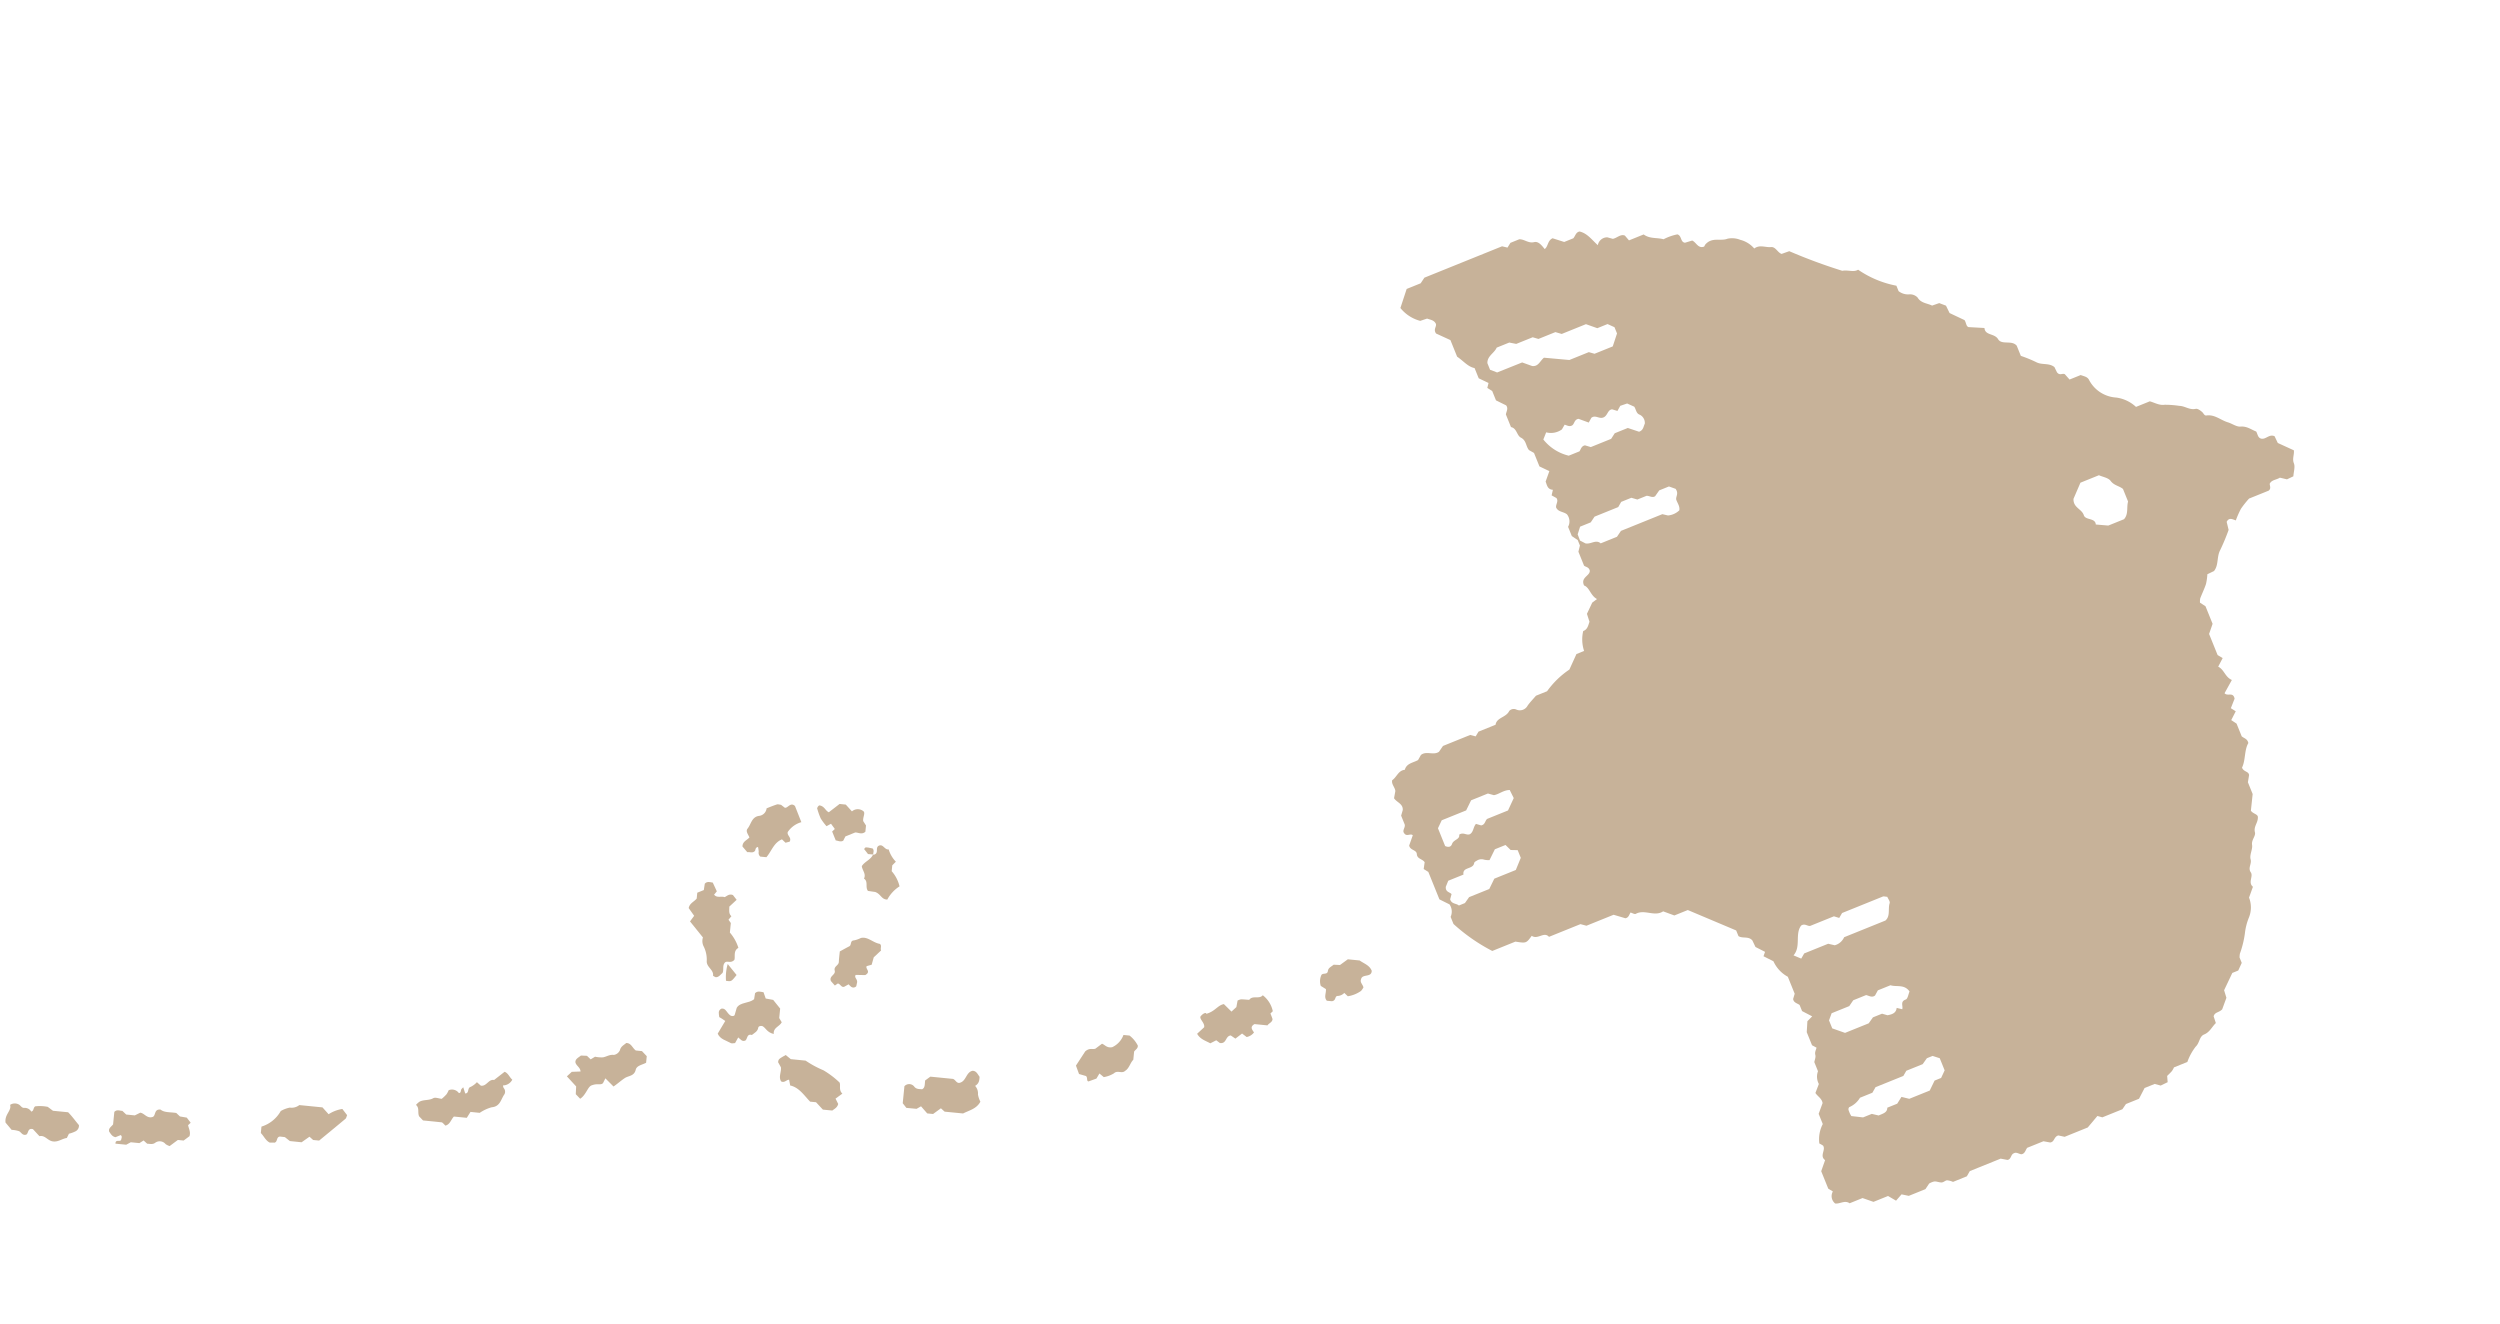 <svg xmlns="http://www.w3.org/2000/svg" width="106.402" height="56.341" viewBox="0 0 106.402 56.341">
  <g id="アートワーク_41" data-name="アートワーク 41" transform="translate(51.311 39.372) rotate(-22)">
    <g id="グループ_54016" data-name="グループ 54016" transform="translate(-50.505 -22.059)">
      <g id="グループ_54015" data-name="グループ 54015" transform="translate(0 10.09)">
        <path id="パス_56567" data-name="パス 56567" d="M73.95,30.975c-.051.138-.145.26-.07.411l-.171.094c.011.046.023.093.04.167l-.19.361a1.811,1.811,0,0,1,.092.74c-.261.031-.258.312-.352.41-.2.089-.271-.076-.395-.053-.177.064-.161.274-.281.381-.112.033-.214.112-.338.057-.027-.036-.085-.089-.076-.105.127-.229-.137-.441-.011-.688a1.259,1.259,0,0,0,.107-.6.5.5,0,0,1,.113-.378l-.254-.84.253-.155c-.032-.136-.064-.272-.093-.392.117-.179.307-.16.468-.248l.116-.222.3,0,.139-.233c.129-.069.223.016.334.081.006.127.013.261.02.411l-.16.085c.053.19.262.163.376.268.113-.005.231-.072.361.049l.07.247Z" transform="translate(-41.946 -27.328)" fill="#c7b299"/>
        <path id="パス_56568" data-name="パス 56568" d="M88.419,57.466a.475.475,0,0,1-.024.383,1.072,1.072,0,0,0-.02.325c-.267.223-.578.162-.87.189l-.7-.366-.093-.192-.4.1-.222-.116-.131-.379-.216.028-.387-.2-.07-.242.338-.644a.273.273,0,0,1,.386.188c.046.131.162.16.263.215.146-.015.173-.142.261-.3l.266-.067.856.449c.087.07.067.229.191.26.3.053.419-.314.71-.268.155.064.148.219.183.351C88.681,57.3,88.624,57.434,88.419,57.466Z" transform="translate(-49.573 -42.826)" fill="#c7b299"/>
        <path id="パス_56569" data-name="パス 56569" d="M43.474,40a.45.45,0,0,1-.459.079.314.314,0,0,0-.015.11.236.236,0,0,1-.065.259c-.219.135-.362.422-.712.313a1.69,1.69,0,0,0-.563.029l-.35-.184-.24.174-.489-.256c-.167.075-.276.252-.48.222l-.054-.131c-.013-.019-.021-.047-.038-.056-.23-.123-.461-.244-.708-.373l-.089-.225c-.007-.185.157-.321.058-.5a.823.823,0,0,1,.184-.07c.206-.027.389.108.606.08.1-.013.207.1.325.16a2.061,2.061,0,0,0,.254-.1.9.9,0,0,0,.155-.129.362.362,0,0,1,.358.276c.084.024.1-.042.139-.092.024-.032.075-.044.126-.07-.007.1-.014.183-.021.278.17.066.16-.193.322-.174a.889.889,0,0,0,.319-.085l.1.2c.214.128.408-.143.613-.013l.547-.156C43.424,39.691,43.4,39.868,43.474,40Z" transform="translate(-22.792 -32.984)" fill="#c7b299"/>
        <path id="パス_56570" data-name="パス 56570" d="M10.433,30.343l-.327-.172-.221.024-.407-.214c.081-.193.211.034.292-.068.033-.055.1-.1.053-.186l-.239,0c-.127-.082-.133-.206-.162-.319.018-.15.156-.157.27-.224l.248-.473c.149-.067.232.045.334.087l.093.206.326.171.258-.02c.16.09.166.351.425.366.149,0,.173-.3.426-.164.1.186.355.254.566.384l.089.195.251.156.072.263-.14.055c-.03.148,0,.312-.121.457l-.3.079L12,30.831l-.423.11a.633.633,0,0,1-.127-.142.323.323,0,0,0-.393-.217c-.135.033-.223-.049-.327-.091l-.091-.187Z" transform="translate(-5.477 -26.768)" fill="#c7b299"/>
        <path id="パス_56571" data-name="パス 56571" d="M117.569,62.465l-.126-.212-.344.095-.133-.2c-.233-.061-.289.273-.549.127l-.1-.167-.284.025c-.141-.176-.334-.319-.367-.587l.38-.144c.113-.166-.092-.44.056-.5.231-.111.292,0,.222,0,.4.057.6-.156.871-.1l.18.417.265-.1.152-.238a.5.5,0,0,1,.154.006c.108.044.211.1.316.151.211-.137.4.148.609.035a1.161,1.161,0,0,1,.141.79l-.13.052c0,.082,0,.167-.006.253-.062.129-.2.1-.3.169l-.492-.258c-.24.034-.18.185-.153.322A.523.523,0,0,1,117.569,62.465Z" transform="translate(-67.228 -45.423)" fill="#c7b299"/>
        <path id="パス_56572" data-name="パス 56572" d="M24.547,36.066l-.182-.1c-.162-.051-.167.164-.31.154l-.192-.079c-.13-.141-.127-.34-.2-.521l.127-.243A1.425,1.425,0,0,0,24.8,34.97a1.247,1.247,0,0,1,.412.009.53.53,0,0,0,.415.052l.877.46.133.368a1.49,1.49,0,0,1,.626.011l.09.322c-.054.054-.081.1-.119.115-.472.153-.945.3-1.391.441l-.227-.119-.092-.188-.4.094L24.68,36.3Z" transform="translate(-13.755 -30.408)" fill="#c7b299"/>
        <path id="パス_56573" data-name="パス 56573" d="M56.348,42.932l-.191-.453-.168.15c-.131.059-.21-.085-.478-.091-.18-.019-.376.289-.675.345l-.1-.251.139-.3-.205-.545.265-.1.35.126c.063-.166-.089-.3-.053-.453.055-.13.186-.125.323-.17l.233.106.091.2.216-.035a1.272,1.272,0,0,0,.3.151c.153.034.312-.012.471.079a.342.342,0,0,0,.317-.094c.1-.137.24-.134.36-.18.2.084.16.287.258.448l.234.123.108.277-.13.248c-.181.024-.413-.043-.522.112-.165.233-.378.115-.569.155S56.567,42.882,56.348,42.932Z" transform="translate(-31.781 -34.032)" fill="#c7b299"/>
        <path id="パス_56574" data-name="パス 56574" d="M76.524,51.456l.02.253c-.093.129-.216.132-.338.166l-.357-.187-.152-.4-.224-.117c-.137-.338-.208-.738-.529-.956l.049-.245c-.114-.042-.237.063-.341-.061-.042-.223.166-.364.216-.56l-.03-.246c.07-.116.07-.116.415-.162l.134.244.562.295a4.279,4.279,0,0,0,.55.666,3.788,3.788,0,0,1,.44.737c.012.13-.165.282-.065.485Z" transform="translate(-43.389 -38.539)" fill="#c7b299"/>
        <path id="パス_56575" data-name="パス 56575" d="M72.7,43.832c-.251-.176-.214-.375-.324-.494-.065-.044-.152-.064-.189,0-.088.142-.234.142-.365.184-.175-.142-.231.075-.34.115-.164.01-.175-.132-.24-.236l-.214.173c-.054-.021-.14-.027-.175-.073-.135-.179-.351-.307-.36-.576l.5-.38c-.044-.067-.067-.106-.093-.142s-.054-.07-.081-.106c.037-.129.036-.287.226-.3.144.041.144.173.18.28.031.091.059.179.17.2.019,0,.051,0,.062-.014.058-.07.111-.143.2-.255.229-.174.542.026.821-.061l.136-.225c.152-.057.237.037.348.1,0,.081-.009.169-.014.282l.273.173.137.454-.188.358.031.21C73.033,43.636,72.769,43.57,72.7,43.832Z" transform="translate(-40.972 -34.45)" fill="#c7b299"/>
        <path id="パス_56576" data-name="パス 56576" d="M0,24.726c.087-.345.434-.367.463-.627a.356.356,0,0,1,.353.128c.056.07.053.184.161.218a.316.316,0,0,1,.212.255c.122.021.128-.117.24-.143a1.692,1.692,0,0,1,.487.22l.144.238.574.3c.1.237.155.488.222.679a.269.269,0,0,1-.26.193,1.293,1.293,0,0,1-.272-.012l-.151.135c-.2-.051-.406.029-.606-.088s-.205-.381-.446-.42l-.144-.381c-.193-.145-.24.1-.351.109-.17-.015-.158-.167-.229-.25a1.194,1.194,0,0,0-.273-.171Z" transform="translate(0 -24.095)" fill="#c7b299"/>
        <path id="パス_56577" data-name="パス 56577" d="M81.621,26.43c-.379,0-.6.305-.9.456l-.231-.121a.212.212,0,0,1,.015-.215,1.405,1.405,0,0,0,.049-.2c-.127-.034-.143.1-.2.113-.128.046-.192-.052-.306-.079l-.1-.3c.08-.2.277-.176.42-.249,0-.131-.062-.307.066-.377.21-.115.343-.39.647-.322a.363.363,0,0,0,.428-.175c.152,0,.311,0,.469.011.043,0,.084.041.156.079l.1.172c.1.088.32-.148.432.1l-.006.738a1.04,1.04,0,0,0-.693.171c-.1.125.08.286-.08.412l-.18-.024Z" transform="translate(-46.466 -24.598)" fill="#c7b299"/>
        <path id="パス_56578" data-name="パス 56578" d="M105.4,59.9l.231.121a1.275,1.275,0,0,1,.166.526c-.038.118-.148.119-.242.179l-.162.309c-.178.076-.294.273-.5.308-.181.071-.285-.16-.481-.081a1.187,1.187,0,0,1-.461-.013l-.113-.212-.2.153-.362-.014c-.076-.062.038-.149-.009-.253l-.243-.191.013-.381.593-.413c.24-.083.319.057.446.055l.337-.09c.1.083.115.256.35.3A.922.922,0,0,0,105.4,59.9Z" transform="translate(-59.888 -44.904)" fill="#c7b299"/>
        <path id="パス_56579" data-name="パス 56579" d="M83.993,40.929c.186-.021.321-.039.457-.051.117-.01.112-.219.28-.158a1.149,1.149,0,0,0,.308.014c.3.044.4.381.657.536.058.109-.059.171-.057.278l-.4.155-.2.259-.218-.025c-.11.085.1.29-.2.331l-.375-.16c-.107.081,0,.17-.055.306l-.1.149a.16.16,0,0,1-.212-.057.823.823,0,0,1-.061-.139l-.213.026c-.129-.005-.105-.175-.2-.231l-.15.034-.083-.237c-.007-.238.292-.165.316-.354s.237-.137.3-.276S83.935,41.04,83.993,40.929Z" transform="translate(-48.343 -33.752)" fill="#c7b299"/>
        <path id="パス_56580" data-name="パス 56580" d="M129.946,62.571a.419.419,0,0,1-.334.006c-.113,0-.111.165-.288.125l-.191-.1c-.069-.189.094-.3.149-.474l-.152-.208a.627.627,0,0,1,.2-.422c.1-.067.233.1.32-.056.066-.117.2-.112.325-.154l.246.113.4-.1.448.235c.118.191.316.342.312.6-.119.279-.42-.046-.557.165-.1.1-.013.225-.035.359a.811.811,0,0,1-.151.1,1.33,1.33,0,0,1-.606,0Z" transform="translate(-75.049 -45.714)" fill="#c7b299"/>
        <path id="パス_56581" data-name="パス 56581" d="M90.866,33.017a.14.14,0,0,0,.184-.042c.055-.072.056-.184.16-.216.236-.036.177.26.356.3a1.292,1.292,0,0,0,.088.6l-.2.086-.116.222a1.5,1.5,0,0,1,.068.723,1.516,1.516,0,0,0-.694.327c-.236-.1-.161-.32-.358-.494l-.267-.156c-.056-.2.171-.359.04-.55.168-.148.062-.354.113-.526.19-.14.458-.106.632-.282Z" transform="translate(-52.361 -29.129)" fill="#c7b299"/>
        <path id="パス_56582" data-name="パス 56582" d="M88.5,27.623a2.348,2.348,0,0,1-.106-.4,3.039,3.039,0,0,1,.021-.457c.062-.069.122-.088.147-.071.182.119.135.292.25.415l.558-.156.235.124.134.366a.379.379,0,0,1,.461.188c.036.108-.132.22-.171.375l.04.218-.124.236c-.2.073-.3-.1-.418-.133l-.446,0-.152.133c-.13.021-.2-.08-.292-.129,0-.149,0-.279,0-.409l.146-.058-.067-.267Z" transform="translate(-51.377 -25.6)" fill="#c7b299"/>
        <path id="パス_56583" data-name="パス 56583" d="M73.627,38.153l.175.575c-.314.177-.314.177-.51.059A2.031,2.031,0,0,1,73.627,38.153Z" transform="translate(-42.601 -32.266)" fill="#c7b299"/>
        <path id="パス_56584" data-name="パス 56584" d="M91.6,32.813l-.2-.1-.074-.258c.083-.067.084-.068.346.112.038.106-.046.172-.083.253Z" transform="translate(-53.084 -28.928)" fill="#c7b299"/>
      </g>
      <path id="パス_56585" data-name="パス 56585" d="M142.99,22.627c-.066.2.147.276.18.444l-.147.253.137.189c0,.423,0,.835,0,1.259l.319.36a.542.542,0,0,1-.156.51c0,.112,0,.222,0,.326a7.712,7.712,0,0,0,1.1,1.683h1.062c.4.24.4.24.737.032.168.26.561.014.664.315l1.444,0,.212.159h1.246l.411.327c.144.026.2-.082.294-.145.061.047.129.143.185.136.425-.053.685.424,1.12.337l.376.341h.617l1.584,1.577v.26c.12.171.4.152.48.394.005.093.012.2.018.306l.3.345-.131.149.312.356a1.408,1.408,0,0,0,.321.841c0,.226,0,.5,0,.78l-.145.182c-.041.16.1.237.16.341,0,.089,0,.172,0,.279l.315.369-.267.116-.2.422c0,.144,0,.36,0,.6l.139.167c-.058.085-.147.142-.163.268-.013.1-.1.181-.155.267,0,.142,0,.278,0,.419a.656.656,0,0,0-.169.516l-.279.3c.031.17.167.317.122.513l-.327.362c0,.137,0,.273,0,.469a1.4,1.4,0,0,0-.445.71l.112.143c.051.224-.314.341-.151.608l-.33.375c0,.259,0,.529,0,.8l.137.185a.4.4,0,0,0-.1.512c.182.1.437.011.572.221h.594l.371.325h.668l.242.313.317-.162.262.175h.764l.236-.161a.723.723,0,0,1,.239,0c.1.035.177.123.276.157.072.025.17-.021.243,0a.846.846,0,0,1,.21.158h.635l.2-.158h1.416l.246.158c.161.044.212-.159.355-.159.131-.018.182.1.282.157.155.043.232-.1.336-.16h.747l.245.156c.189.051.231-.17.435-.148l.227.155h1.061l.564-.3.173.133h.92l.224-.149h.6l.39-.335h.466l.209.16.329-.022.08-.255c.072-.031.17-.067.262-.114a.934.934,0,0,0,.143-.115h.614a2.343,2.343,0,0,1,.577-.474c.215-.082.3-.345.526-.344.259,0,.429-.18.642-.263.008-.108.014-.214.02-.3.114-.157.269-.058.45-.142l.35-.387.029-.335.6-.552h.272l.26-.246c0-.091,0-.172,0-.246a1,1,0,0,1,.074-.147,4.143,4.143,0,0,0,.513-.707,2.562,2.562,0,0,1,.42-.576,1.141,1.141,0,0,0,.322-.784l.326-.365c-.136-.255.191-.4.146-.605-.049-.227.177-.312.2-.513s.242-.354.289-.55c.051-.215.293-.284.314-.453.033-.255.283-.321.362-.562.027-.119-.138-.187-.179-.351l.336-.63c0-.15,0-.342,0-.54l.162-.266c.043-.162-.167-.208-.16-.406.266-.241.361-.65.641-.869.031-.191-.09-.245-.155-.372,0-.181,0-.4,0-.582l-.154-.224.318-.276-.144-.2.3-.316c.054-.307-.241-.188-.31-.375l.5-.406c-.222-.227-.136-.531-.327-.743l.313-.268-.151-.2c0-.332,0-.658,0-.969l.3-.343c0-.251,0-.522,0-.807l-.16-.229a.7.7,0,0,1,.078-.167c.149-.16.314-.307.456-.474a2.422,2.422,0,0,0,.21-.364l.312-.02c.285-.155.33-.522.583-.731a8.848,8.848,0,0,0,.651-.66c.015-.106.035-.234.051-.349.165-.141.258-.023.384.09a3.892,3.892,0,0,1,.389-.378,4.113,4.113,0,0,1,.482-.273h.9c.134-.039.12-.161.15-.255.142-.128.314-.046.5-.078l.253.179.3-.018c.086-.179.229-.343.228-.505,0-.21.16-.335.206-.513l-.517-.546q-.01-.173-.019-.317c-.17-.178-.381-.013-.55-.108-.143-.085-.082-.232-.1-.371-.166-.154-.279-.365-.543-.446-.165-.051-.28-.251-.429-.369-.25-.2-.39-.528-.738-.612-.085-.021-.076-.126-.108-.195-.044-.094-.126-.224-.207-.237-.262-.041-.379-.285-.6-.379a4.074,4.074,0,0,0-.557-.276c-.231-.058-.353-.233-.534-.374H178.5a1.536,1.536,0,0,0-.631-.684,1.4,1.4,0,0,1-.792-1.131c-.013-.152-.142-.222-.252-.324h-.511l-.1-.283c-.07-.094-.229-.01-.281-.205l-.017-.245c-.147-.263-.466-.272-.642-.487a5.61,5.61,0,0,0-.505-.491c0-.183,0-.321,0-.466-.1-.314-.583-.255-.631-.554s-.458-.346-.36-.66l-.616-.29c-.083-.077-.018-.193-.044-.338l-.478-.518c-.007-.1-.014-.2-.024-.348l-.225-.209-.323-.016c-.154-.175-.4-.268-.444-.552a.443.443,0,0,0-.287-.258.651.651,0,0,1-.36-.294v-.25A4.291,4.291,0,0,1,169.721,6.6c-.215.042-.4-.162-.642-.209A23.218,23.218,0,0,1,167.3,4.772l-.347-.015c-.139-.122-.117-.383-.312-.44-.224-.066-.4-.285-.68-.209a1.161,1.161,0,0,0-.415-.567.942.942,0,0,0-.482-.246c-.323,0-.58-.329-.978-.121l-.071.059c-.28-.007-.24-.293-.376-.429l-.318-.028c-.18-.1-.01-.32-.166-.451a2.2,2.2,0,0,0-.625-.028c-.229-.176-.544-.232-.708-.507h-.675l-.085-.254c-.142-.141-.344-.029-.527-.064l-.194-.148a.407.407,0,0,0-.5.159c-.152-.312-.224-.634-.5-.83-.159-.036-.236.106-.357.167h-.418l-.4-.332c-.242.013-.3.254-.483.3-.057-.181-.116-.414-.305-.441-.253-.036-.332-.269-.541-.35h-.407l-.192.141L156.045,0l-3.566,0-.236.162H151.6l-.551.652a1.6,1.6,0,0,0,.577.824l.307.019c.1.093.227.154.257.3.049.165-.2.191-.14.433l.461.488c0,.258,0,.528,0,.761.184.275.265.572.507.728v.469l.313.342-.127.175.144.2c0,.147,0,.284,0,.429l.32.359c.047.165-.091.245-.154.356,0,.194,0,.386,0,.579.215.141.091.425.223.575.175.2.053.421.121.621l.152.192c0,.193,0,.385,0,.618l.316.344-.314.353c0,.16-.056.338.156.44l-.139.2.147.181c.042.16-.121.229-.162.361,0,.222.229.285.318.452a.482.482,0,0,1-.155.51c0,.135,0,.272,0,.424l.169.251v.252l-.158.219c0,.194,0,.41,0,.639.038.081.168.126.148.285-.068.222-.484.112-.463.5.185.161.09.5.294.741l-.246.065-.387.358c-.011.149-.019.255-.026.354-.113.126-.2.273-.395.265a1.55,1.55,0,0,0-.283.8h-.351l-.526.5a3.7,3.7,0,0,0-1.226.5h-.51c-.163.085-.332.158-.486.256a.372.372,0,0,1-.513-.027.261.261,0,0,0-.3-.054c-.228.211-.6.053-.758.326h-.783l-.188.142-.192-.144-1.25,0-.25.166c-.281.067-.48-.25-.765-.161l-.193.154c-.233.032-.5-.06-.679.173-.268-.078-.436.162-.665.211-.1.15,0,.321-.047.477l-.166.263c.041.211.273.361.155.606l-.153.194c0,.134,0,.27,0,.407-.018.133-.2.192-.162.325.034.206.247.1.31.227l-.306.347C142.781,22.376,143.051,22.445,142.99,22.627Zm31.578-3.551.531-.526h.849c.125.131.33.25.371.411.06.237.263.334.359.515,0,.194,0,.385,0,.578-.157.2-.177.505-.442.632h-.721l-.476-.241c.09-.278-.341-.325-.325-.556C174.734,19.6,174.41,19.424,174.568,19.076ZM160.422,32.719l-1.894,0a.614.614,0,0,1-.5.168l-.235-.165h-1.1l-.2.157-.252-.251c.445-.228.384-.814.773-1.053.184-.044.242.133.354.156h1.09l.183.149.191-.149c.618,0,1.243,0,1.869,0,.046,0,.091.041.173.081,0,.087.044.231-.008.29C160.7,32.3,160.7,32.621,160.422,32.719Zm-3.6,2.8h.809l.25-.167h.591c.106.072.185.207.346.16l.193-.159h.581c.2.173.564.167.651.55-.088.087-.187.261-.277.257-.262-.012-.2.206-.293.328l-.2-.142c-.106.2-.291.182-.479.144l-.191-.149h-.417l-.262.168h-1.086l-.433-.382v-.367Zm-.807,3.987a.971.971,0,0,0,.579-.2h.569l.212-.169h1.277l.2-.157h.75l.261-.167h.262l.246.205c0,.246,0,.406,0,.557l-.26.243h-.3l-.35.316h-.939l-.278-.2-.276.2h-.455c-.079.2-.282.16-.465.17l-.246-.173h-.4l-.442-.24a1.084,1.084,0,0,1-.018-.158C155.951,39.654,155.92,39.564,156.015,39.509Zm-1.58-26.933.219-.265h.488l.242-.165h1.087l.2-.158h.466l.209.165h.425c.133.06.187.181.329.153l.255-.165h.446l.225.2c.057.245-.119.3-.147.433-.012.157.046.322-.049.474a.793.793,0,0,1-.531.022l-.2-.141-1.9,0-.252.169H155.2c-.122-.242-.4-.111-.6-.24l-.171-.2Zm4.353-3.737a.387.387,0,0,1,.059.443c-.1.087-.155.232-.353.223l-.384-.328h-.6l-.231.164h-.934l-.2-.16c-.159-.036-.235.1-.316.148h-.492a1.968,1.968,0,0,1-.744-1.044l.226-.237a.8.8,0,0,0,.666.136l.185-.144c.087.064.146.171.291.147.113-.026.173-.2.352-.155l.341.309.18-.146c.2-.057.271.148.443.175.227.034.308-.238.511-.178l.184.148.193-.157.309.017.23.24C158.733,8.585,158.67,8.726,158.788,8.838ZM153.838,4.9l-.236-.22V4.378c.106-.289.433-.283.615-.465h.577l.253.165h.756l.2.158h.778l.22.174h1.112l.384.34h.47l.224.235c0,.123,0,.229,0,.287l-.375.443h-.836l-.2-.156h-.893l-.965-.495c-.208.061-.365.271-.6.139l-.336-.3Zm-6.554,17.458h-.953c-.111.026-.17.2-.345.161l-.18-.142c-.161.076-.228.294-.415.31-.159-.01-.213-.2-.421-.15-.036.2-.3.1-.427.249-.081.092-.183.1-.307-.027,0-.1,0-.236,0-.368,0-.158,0-.317,0-.448l.276-.255h1.121l.357-.32h.772l.209.161c.211.048.459-.05.707.049l.03.382Zm-3.561,2.4c-.038-.111-.212-.175-.111-.38l.193-.2h.7c.076-.338.459-.036.608-.288.02-.033.093-.045.142-.049a.357.357,0,0,1,.3.076.907.907,0,0,0,.207.106l.384-.343h.49l.122.28.275.118v.353l-.39.4h-.987l-.364.327h-.925l-.259.167h-.279c-.057-.127-.266-.165-.244-.385Z" transform="translate(-83.018)" fill="#c7b299"/>
    </g>
  </g>
</svg>
